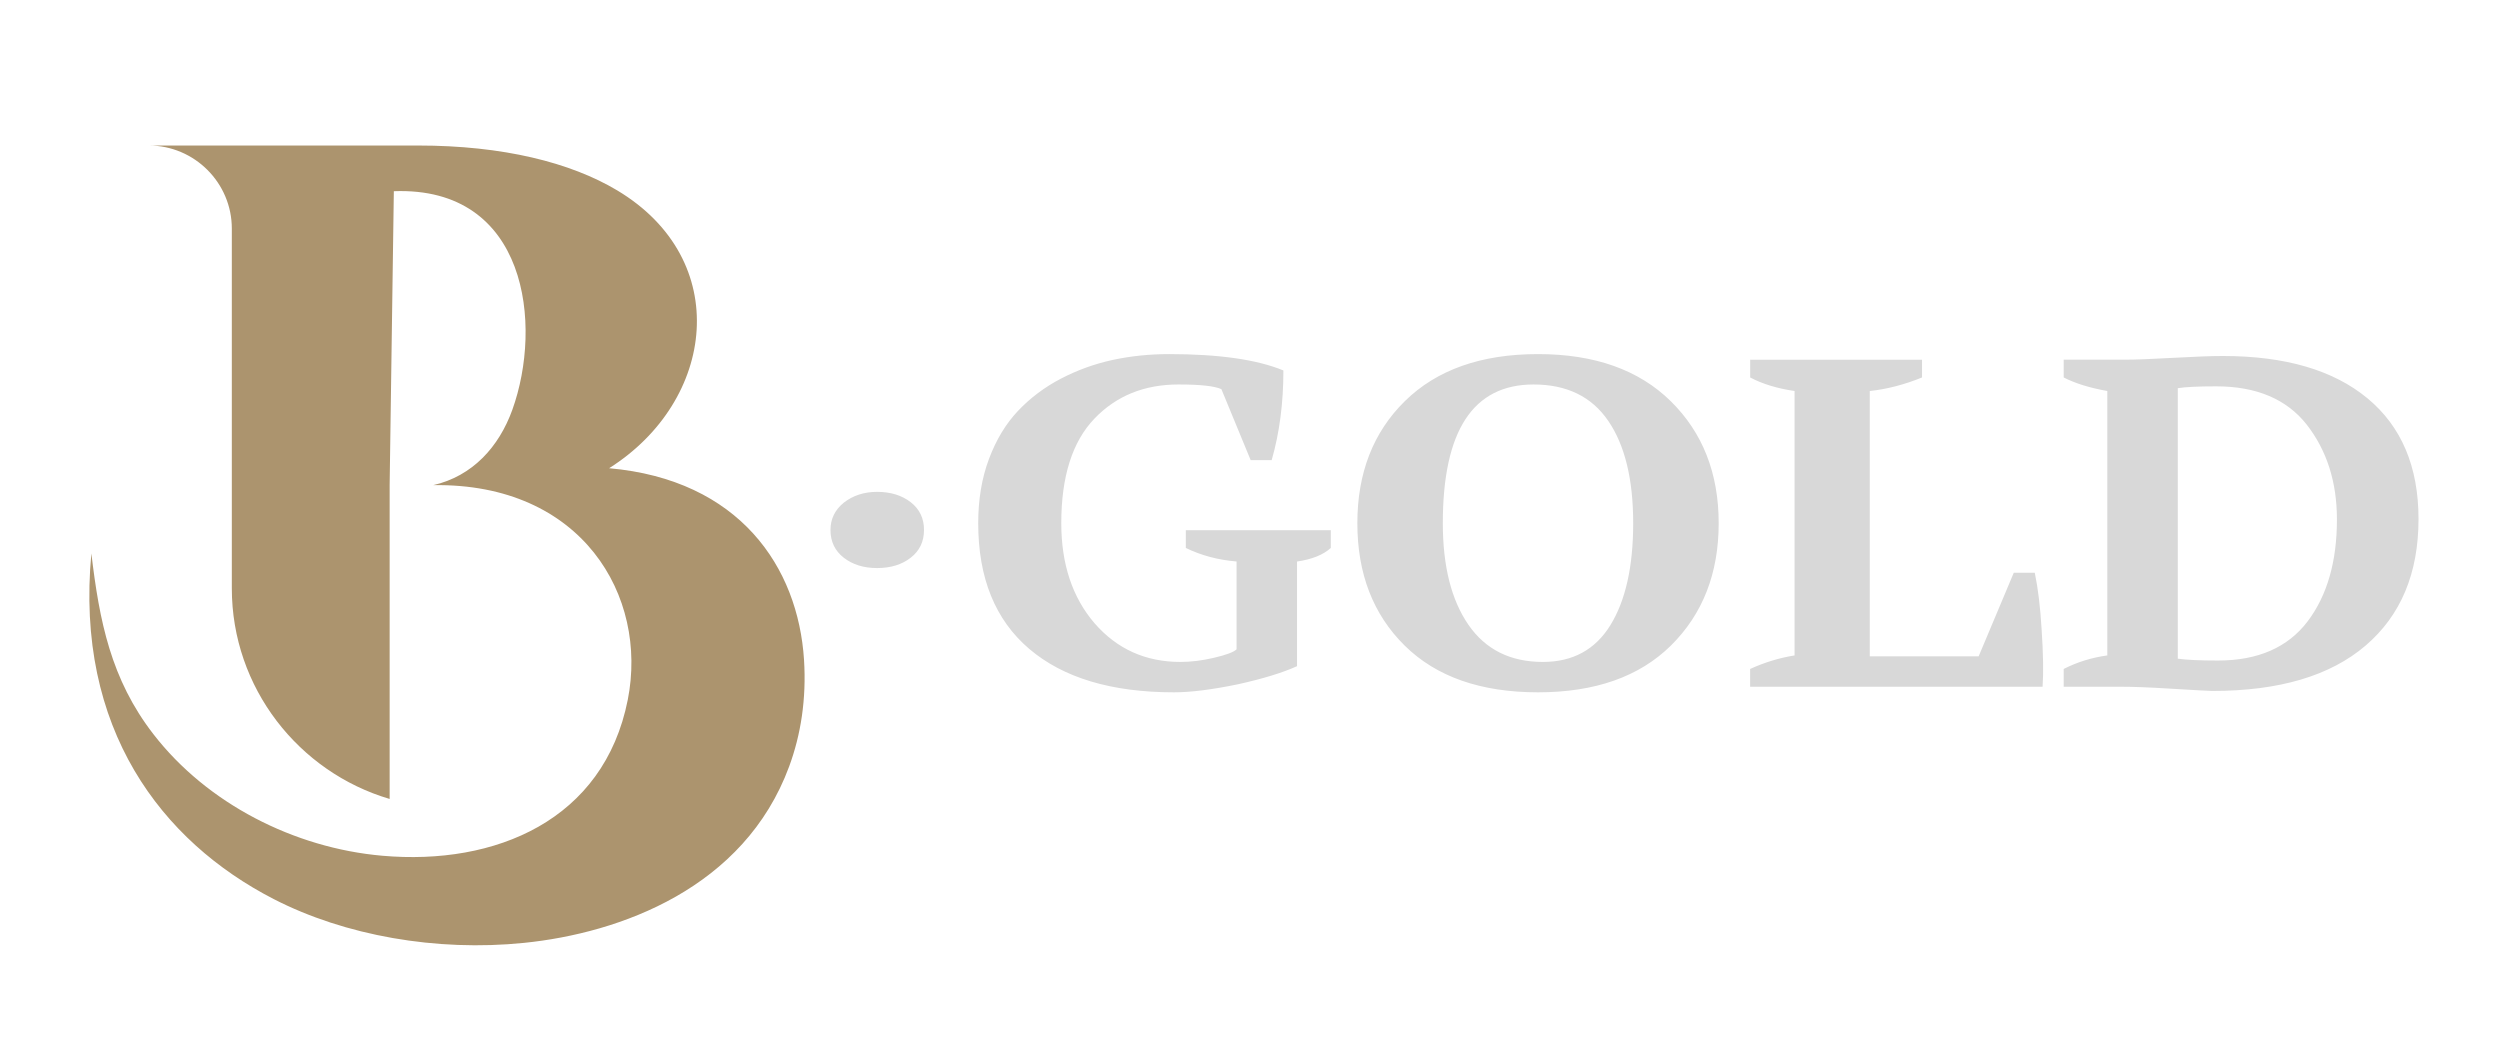 <?xml version="1.0" encoding="UTF-8"?> <!-- Generator: Adobe Illustrator 25.1.0, SVG Export Plug-In . SVG Version: 6.00 Build 0) --> <svg xmlns="http://www.w3.org/2000/svg" xmlns:xlink="http://www.w3.org/1999/xlink" id="Слой_1" x="0px" y="0px" viewBox="0 0 566.93 240.94" style="enable-background:new 0 0 566.93 240.94;" xml:space="preserve"> <style type="text/css"> .st0{fill-rule:evenodd;clip-rule:evenodd;fill:#AC946E;} .st1{fill-rule:evenodd;clip-rule:evenodd;fill:#D8D8D8;} </style> <path class="st0" d="M33.74,33h18.84h35.79h6.41c19.3,0,34.59,3.85,45.16,10.16c26.33,15.74,22.37,47.75-1.81,63.02 c29.58,2.62,42.86,22.42,44.2,43.46c0.56,8.87-0.72,16.98-3.37,24.17c-10.18,27.59-38.31,37.79-60.14,40.01 c-19.83,2.02-40.6-1.63-56.76-9.94c-25.41-13.07-45.09-38.63-41.34-78.37c1.82,15.33,4.4,28.48,14.06,40.97 c12.17,15.74,31.89,25.82,51.92,27.58c25.64,2.26,50.25-8.05,55.66-35.37c4.66-23.55-10.39-49.19-44.12-48.67 c8.92-2.04,14.92-8.7,17.94-17.08c6.93-19.23,3.45-50.7-26.87-49.58l-0.95,66.61v71.21c-20.62-6.08-35.79-25.22-35.79-47.75v-16.27 V100.8V51.84C52.58,41.48,44.1,33,33.74,33"></path> <path class="st1" d="M327.19,118.65c0,9.75,1.94,17.43,5.81,23.04c3.88,5.61,9.5,8.42,16.88,8.42c6.79,0,11.9-2.79,15.33-8.37 c3.43-5.58,5.15-13.28,5.15-23.09c0-9.96-1.88-17.69-5.65-23.2c-3.76-5.51-9.41-8.26-16.94-8.26 C334.05,87.19,327.19,97.67,327.19,118.65 M348.78,157c-12.99,0-23.07-3.53-30.23-10.59c-7.16-7.06-10.74-16.31-10.74-27.76 c0-11.37,3.58-20.59,10.74-27.65c7.23-7.13,17.31-10.7,30.23-10.7c12.84,0,22.88,3.57,30.12,10.7c7.23,7.13,10.85,16.35,10.85,27.65 c0,11.37-3.62,20.62-10.85,27.76C371.73,153.47,361.69,157,348.78,157z M396.89,85.6v-4.03h38.97v4.03 c-3.99,1.62-7.93,2.65-11.85,3.07v60.17h24.69l7.97-18.96h4.76c0.74,3.53,1.25,7.8,1.55,12.82c0.37,5.51,0.44,9.85,0.22,13.03 h-66.32v-4.03c3.25-1.48,6.61-2.51,10.08-3.07V88.67C403.05,88.1,399.69,87.08,396.89,85.6z M502.56,87.61 c-4.06,0-6.96,0.14-8.7,0.42v61.34c1.96,0.28,5,0.42,9.13,0.42c9.06,0,15.84-2.97,20.33-8.9c4.42-5.86,6.63-13.56,6.63-23.09 c0-8.48-2.28-15.64-6.85-21.51C518.55,90.51,511.7,87.61,502.56,87.61z M480.93,155.73h-12.94v-4.03c3.04-1.55,6.34-2.58,9.89-3.07 V88.67c-3.99-0.71-7.28-1.73-9.89-3.07v-4.03h13.7c2.46,0,6.16-0.14,11.09-0.42c5-0.28,8.77-0.42,11.31-0.42 c14.13,0,25.06,3.2,32.78,9.59c7.72,6.39,11.58,15.52,11.58,27.38c0,12.29-4,21.86-12.01,28.71c-8.01,6.85-19.59,10.28-34.73,10.28 c-0.65,0-3.88-0.18-9.68-0.53C487.38,155.87,483.68,155.73,480.93,155.73z M188.33,120.18c0-2.49,1.01-4.56,3.02-6.19 c2.1-1.64,4.62-2.45,7.55-2.45c3.06,0,5.6,0.78,7.62,2.34c2.01,1.56,3.02,3.66,3.02,6.3c0,2.64-1.01,4.74-3.02,6.3 c-2.01,1.56-4.55,2.34-7.62,2.34c-3.02,0-5.54-0.78-7.55-2.34C189.34,124.92,188.33,122.82,188.33,120.18z M294.13,127.34v23.73 c-3.25,1.48-7.75,2.86-13.51,4.13c-5.83,1.2-10.63,1.8-14.39,1.8c-14.17,0-25.11-3.28-32.83-9.85c-7.71-6.57-11.57-16.07-11.57-28.5 c0-5.37,0.81-10.22,2.44-14.57c1.62-4.34,3.82-7.98,6.59-10.91c2.77-2.93,6.02-5.37,9.74-7.31c3.73-1.94,7.64-3.35,11.74-4.24 c4.1-0.88,8.36-1.32,12.79-1.32c11.29,0,19.93,1.24,25.91,3.71c0,7.42-0.89,14.2-2.66,20.34h-4.76l-6.64-16.1 c-1.55-0.71-4.8-1.06-9.74-1.06c-7.75,0-14.1,2.58-19.04,7.73c-5.02,5.23-7.53,13.14-7.53,23.73c0,9.25,2.51,16.81,7.53,22.67 c5.09,5.86,11.59,8.79,19.49,8.79c2.44,0,4.98-0.32,7.64-0.95c2.73-0.64,4.43-1.27,5.09-1.91v-19.92 c-4.21-0.35-8.05-1.38-11.51-3.07v-4.03h32.88v4.03C300.08,125.82,297.53,126.84,294.13,127.34z"></path> </svg> 